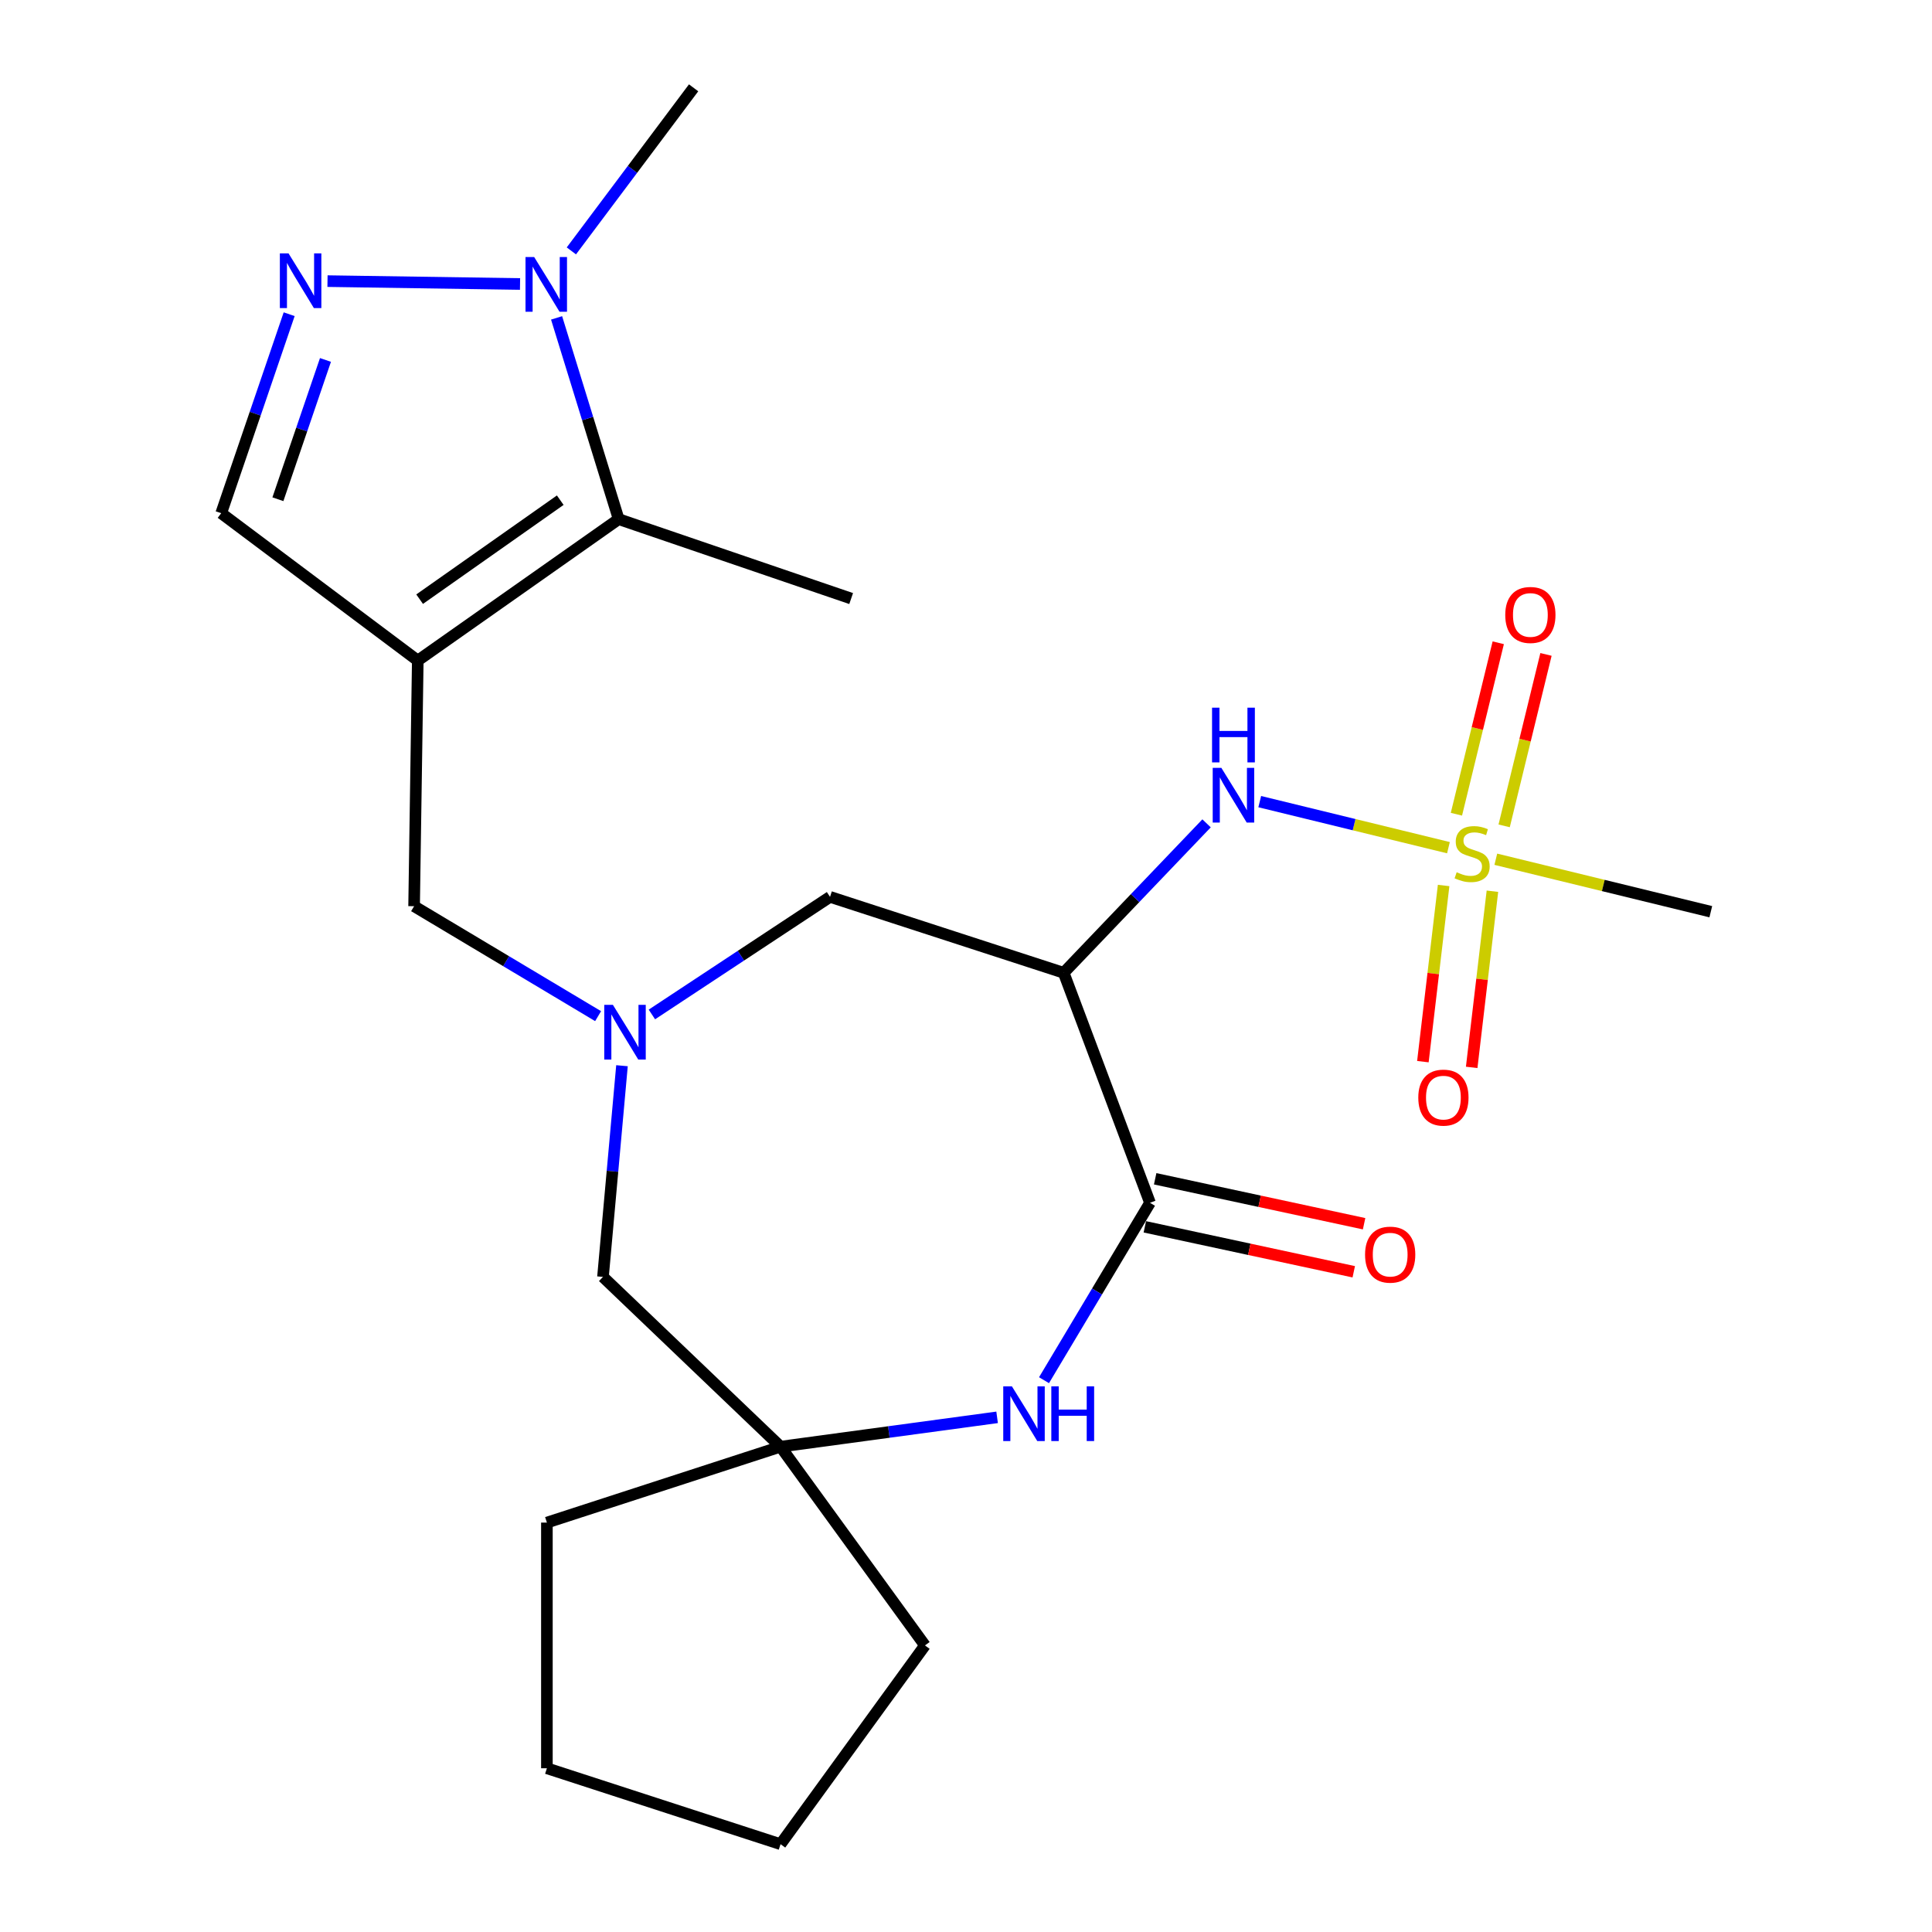 <?xml version='1.0' encoding='iso-8859-1'?>
<svg version='1.1' baseProfile='full'
              xmlns='http://www.w3.org/2000/svg'
                      xmlns:rdkit='http://www.rdkit.org/xml'
                      xmlns:xlink='http://www.w3.org/1999/xlink'
                  xml:space='preserve'
width='1000px' height='1000px' viewBox='0 0 1000 1000'>
<!-- END OF HEADER -->
<rect style='opacity:1.0;fill:#FFFFFF;stroke:none' width='1000' height='1000' x='0' y='0'> </rect>
<path class='bond-4' d='M 216.24,341.906 L 320.222,268.71' style='fill:none;fill-rule:evenodd;stroke:#000000;stroke-width:6px;stroke-linecap:butt;stroke-linejoin:miter;stroke-opacity:1' />
<path class='bond-4' d='M 217.198,310.13 L 289.985,258.893' style='fill:none;fill-rule:evenodd;stroke:#000000;stroke-width:6px;stroke-linecap:butt;stroke-linejoin:miter;stroke-opacity:1' />
<path class='bond-9' d='M 216.24,341.906 L 114.495,265.633' style='fill:none;fill-rule:evenodd;stroke:#000000;stroke-width:6px;stroke-linecap:butt;stroke-linejoin:miter;stroke-opacity:1' />
<path class='bond-10' d='M 216.24,341.906 L 214.338,469.052' style='fill:none;fill-rule:evenodd;stroke:#000000;stroke-width:6px;stroke-linecap:butt;stroke-linejoin:miter;stroke-opacity:1' />
<path class='bond-0' d='M 749.711,438.76 L 700.875,426.842' style='fill:none;fill-rule:evenodd;stroke:#CCCC00;stroke-width:6px;stroke-linecap:butt;stroke-linejoin:miter;stroke-opacity:1' />
<path class='bond-0' d='M 700.875,426.842 L 652.039,414.924' style='fill:none;fill-rule:evenodd;stroke:#0000FF;stroke-width:6px;stroke-linecap:butt;stroke-linejoin:miter;stroke-opacity:1' />
<path class='bond-13' d='M 778.545,427.467 L 789.373,383.096' style='fill:none;fill-rule:evenodd;stroke:#CCCC00;stroke-width:6px;stroke-linecap:butt;stroke-linejoin:miter;stroke-opacity:1' />
<path class='bond-13' d='M 789.373,383.096 L 800.201,338.725' style='fill:none;fill-rule:evenodd;stroke:#FF0000;stroke-width:6px;stroke-linecap:butt;stroke-linejoin:miter;stroke-opacity:1' />
<path class='bond-13' d='M 753.838,421.437 L 764.666,377.066' style='fill:none;fill-rule:evenodd;stroke:#CCCC00;stroke-width:6px;stroke-linecap:butt;stroke-linejoin:miter;stroke-opacity:1' />
<path class='bond-13' d='M 764.666,377.066 L 775.494,332.695' style='fill:none;fill-rule:evenodd;stroke:#FF0000;stroke-width:6px;stroke-linecap:butt;stroke-linejoin:miter;stroke-opacity:1' />
<path class='bond-14' d='M 747.216,458.324 L 741.849,503.916' style='fill:none;fill-rule:evenodd;stroke:#CCCC00;stroke-width:6px;stroke-linecap:butt;stroke-linejoin:miter;stroke-opacity:1' />
<path class='bond-14' d='M 741.849,503.916 L 736.483,549.509' style='fill:none;fill-rule:evenodd;stroke:#FF0000;stroke-width:6px;stroke-linecap:butt;stroke-linejoin:miter;stroke-opacity:1' />
<path class='bond-14' d='M 772.473,461.297 L 767.107,506.889' style='fill:none;fill-rule:evenodd;stroke:#CCCC00;stroke-width:6px;stroke-linecap:butt;stroke-linejoin:miter;stroke-opacity:1' />
<path class='bond-14' d='M 767.107,506.889 L 761.741,552.482' style='fill:none;fill-rule:evenodd;stroke:#FF0000;stroke-width:6px;stroke-linecap:butt;stroke-linejoin:miter;stroke-opacity:1' />
<path class='bond-17' d='M 774.229,444.743 L 829.867,458.321' style='fill:none;fill-rule:evenodd;stroke:#CCCC00;stroke-width:6px;stroke-linecap:butt;stroke-linejoin:miter;stroke-opacity:1' />
<path class='bond-17' d='M 829.867,458.321 L 885.505,471.898' style='fill:none;fill-rule:evenodd;stroke:#000000;stroke-width:6px;stroke-linecap:butt;stroke-linejoin:miter;stroke-opacity:1' />
<path class='bond-1' d='M 550.56,503.515 L 429.623,464.22' style='fill:none;fill-rule:evenodd;stroke:#000000;stroke-width:6px;stroke-linecap:butt;stroke-linejoin:miter;stroke-opacity:1' />
<path class='bond-2' d='M 550.56,503.515 L 595.24,622.566' style='fill:none;fill-rule:evenodd;stroke:#000000;stroke-width:6px;stroke-linecap:butt;stroke-linejoin:miter;stroke-opacity:1' />
<path class='bond-8' d='M 550.56,503.515 L 587.538,464.838' style='fill:none;fill-rule:evenodd;stroke:#000000;stroke-width:6px;stroke-linecap:butt;stroke-linejoin:miter;stroke-opacity:1' />
<path class='bond-8' d='M 587.538,464.838 L 624.516,426.162' style='fill:none;fill-rule:evenodd;stroke:#0000FF;stroke-width:6px;stroke-linecap:butt;stroke-linejoin:miter;stroke-opacity:1' />
<path class='bond-16' d='M 592.565,634.998 L 646.633,646.633' style='fill:none;fill-rule:evenodd;stroke:#000000;stroke-width:6px;stroke-linecap:butt;stroke-linejoin:miter;stroke-opacity:1' />
<path class='bond-16' d='M 646.633,646.633 L 700.701,658.268' style='fill:none;fill-rule:evenodd;stroke:#FF0000;stroke-width:6px;stroke-linecap:butt;stroke-linejoin:miter;stroke-opacity:1' />
<path class='bond-16' d='M 597.916,610.135 L 651.983,621.77' style='fill:none;fill-rule:evenodd;stroke:#000000;stroke-width:6px;stroke-linecap:butt;stroke-linejoin:miter;stroke-opacity:1' />
<path class='bond-16' d='M 651.983,621.77 L 706.051,633.405' style='fill:none;fill-rule:evenodd;stroke:#FF0000;stroke-width:6px;stroke-linecap:butt;stroke-linejoin:miter;stroke-opacity:1' />
<path class='bond-25' d='M 595.24,622.566 L 567.81,668.477' style='fill:none;fill-rule:evenodd;stroke:#000000;stroke-width:6px;stroke-linecap:butt;stroke-linejoin:miter;stroke-opacity:1' />
<path class='bond-25' d='M 567.81,668.477 L 540.38,714.388' style='fill:none;fill-rule:evenodd;stroke:#0000FF;stroke-width:6px;stroke-linecap:butt;stroke-linejoin:miter;stroke-opacity:1' />
<path class='bond-3' d='M 149.673,162.636 L 132.084,214.134' style='fill:none;fill-rule:evenodd;stroke:#0000FF;stroke-width:6px;stroke-linecap:butt;stroke-linejoin:miter;stroke-opacity:1' />
<path class='bond-3' d='M 132.084,214.134 L 114.495,265.633' style='fill:none;fill-rule:evenodd;stroke:#000000;stroke-width:6px;stroke-linecap:butt;stroke-linejoin:miter;stroke-opacity:1' />
<path class='bond-3' d='M 168.463,186.306 L 156.151,222.354' style='fill:none;fill-rule:evenodd;stroke:#0000FF;stroke-width:6px;stroke-linecap:butt;stroke-linejoin:miter;stroke-opacity:1' />
<path class='bond-3' d='M 156.151,222.354 L 143.839,258.403' style='fill:none;fill-rule:evenodd;stroke:#000000;stroke-width:6px;stroke-linecap:butt;stroke-linejoin:miter;stroke-opacity:1' />
<path class='bond-24' d='M 169.514,145.506 L 269.17,146.997' style='fill:none;fill-rule:evenodd;stroke:#0000FF;stroke-width:6px;stroke-linecap:butt;stroke-linejoin:miter;stroke-opacity:1' />
<path class='bond-5' d='M 320.222,268.71 L 304.155,216.625' style='fill:none;fill-rule:evenodd;stroke:#000000;stroke-width:6px;stroke-linecap:butt;stroke-linejoin:miter;stroke-opacity:1' />
<path class='bond-5' d='M 304.155,216.625 L 288.089,164.539' style='fill:none;fill-rule:evenodd;stroke:#0000FF;stroke-width:6px;stroke-linecap:butt;stroke-linejoin:miter;stroke-opacity:1' />
<path class='bond-19' d='M 320.222,268.71 L 440.557,309.81' style='fill:none;fill-rule:evenodd;stroke:#000000;stroke-width:6px;stroke-linecap:butt;stroke-linejoin:miter;stroke-opacity:1' />
<path class='bond-18' d='M 295.739,129.861 L 327.376,87.658' style='fill:none;fill-rule:evenodd;stroke:#0000FF;stroke-width:6px;stroke-linecap:butt;stroke-linejoin:miter;stroke-opacity:1' />
<path class='bond-18' d='M 327.376,87.658 L 359.014,45.455' style='fill:none;fill-rule:evenodd;stroke:#000000;stroke-width:6px;stroke-linecap:butt;stroke-linejoin:miter;stroke-opacity:1' />
<path class='bond-6' d='M 309.58,525.956 L 261.959,497.504' style='fill:none;fill-rule:evenodd;stroke:#0000FF;stroke-width:6px;stroke-linecap:butt;stroke-linejoin:miter;stroke-opacity:1' />
<path class='bond-6' d='M 261.959,497.504 L 214.338,469.052' style='fill:none;fill-rule:evenodd;stroke:#000000;stroke-width:6px;stroke-linecap:butt;stroke-linejoin:miter;stroke-opacity:1' />
<path class='bond-12' d='M 337.418,525.084 L 383.52,494.652' style='fill:none;fill-rule:evenodd;stroke:#0000FF;stroke-width:6px;stroke-linecap:butt;stroke-linejoin:miter;stroke-opacity:1' />
<path class='bond-12' d='M 383.52,494.652 L 429.623,464.22' style='fill:none;fill-rule:evenodd;stroke:#000000;stroke-width:6px;stroke-linecap:butt;stroke-linejoin:miter;stroke-opacity:1' />
<path class='bond-15' d='M 321.938,551.611 L 317.019,606.266' style='fill:none;fill-rule:evenodd;stroke:#0000FF;stroke-width:6px;stroke-linecap:butt;stroke-linejoin:miter;stroke-opacity:1' />
<path class='bond-15' d='M 317.019,606.266 L 312.1,660.92' style='fill:none;fill-rule:evenodd;stroke:#000000;stroke-width:6px;stroke-linecap:butt;stroke-linejoin:miter;stroke-opacity:1' />
<path class='bond-7' d='M 516.101,733.612 L 460.056,741.204' style='fill:none;fill-rule:evenodd;stroke:#0000FF;stroke-width:6px;stroke-linecap:butt;stroke-linejoin:miter;stroke-opacity:1' />
<path class='bond-7' d='M 460.056,741.204 L 404.011,748.796' style='fill:none;fill-rule:evenodd;stroke:#000000;stroke-width:6px;stroke-linecap:butt;stroke-linejoin:miter;stroke-opacity:1' />
<path class='bond-11' d='M 404.011,748.796 L 312.1,660.92' style='fill:none;fill-rule:evenodd;stroke:#000000;stroke-width:6px;stroke-linecap:butt;stroke-linejoin:miter;stroke-opacity:1' />
<path class='bond-20' d='M 404.011,748.796 L 478.754,851.671' style='fill:none;fill-rule:evenodd;stroke:#000000;stroke-width:6px;stroke-linecap:butt;stroke-linejoin:miter;stroke-opacity:1' />
<path class='bond-21' d='M 404.011,748.796 L 283.074,788.091' style='fill:none;fill-rule:evenodd;stroke:#000000;stroke-width:6px;stroke-linecap:butt;stroke-linejoin:miter;stroke-opacity:1' />
<path class='bond-23' d='M 478.754,851.671 L 404.011,954.545' style='fill:none;fill-rule:evenodd;stroke:#000000;stroke-width:6px;stroke-linecap:butt;stroke-linejoin:miter;stroke-opacity:1' />
<path class='bond-22' d='M 283.074,788.091 L 283.074,915.251' style='fill:none;fill-rule:evenodd;stroke:#000000;stroke-width:6px;stroke-linecap:butt;stroke-linejoin:miter;stroke-opacity:1' />
<path class='bond-26' d='M 283.074,915.251 L 404.011,954.545' style='fill:none;fill-rule:evenodd;stroke:#000000;stroke-width:6px;stroke-linecap:butt;stroke-linejoin:miter;stroke-opacity:1' />
<path  class='atom-1' d='M 753.97 451.471
Q 754.29 451.591, 755.61 452.151
Q 756.93 452.711, 758.37 453.071
Q 759.85 453.391, 761.29 453.391
Q 763.97 453.391, 765.53 452.111
Q 767.09 450.791, 767.09 448.511
Q 767.09 446.951, 766.29 445.991
Q 765.53 445.031, 764.33 444.511
Q 763.13 443.991, 761.13 443.391
Q 758.61 442.631, 757.09 441.911
Q 755.61 441.191, 754.53 439.671
Q 753.49 438.151, 753.49 435.591
Q 753.49 432.031, 755.89 429.831
Q 758.33 427.631, 763.13 427.631
Q 766.41 427.631, 770.13 429.191
L 769.21 432.271
Q 765.81 430.871, 763.25 430.871
Q 760.49 430.871, 758.97 432.031
Q 757.45 433.151, 757.49 435.111
Q 757.49 436.631, 758.25 437.551
Q 759.05 438.471, 760.17 438.991
Q 761.33 439.511, 763.25 440.111
Q 765.81 440.911, 767.33 441.711
Q 768.85 442.511, 769.93 444.151
Q 771.05 445.751, 771.05 448.511
Q 771.05 452.431, 768.41 454.551
Q 765.81 456.631, 761.45 456.631
Q 758.93 456.631, 757.01 456.071
Q 755.13 455.551, 752.89 454.631
L 753.97 451.471
' fill='#CCCC00'/>
<path  class='atom-4' d='M 149.335 131.137
L 158.615 146.137
Q 159.535 147.617, 161.015 150.297
Q 162.495 152.977, 162.575 153.137
L 162.575 131.137
L 166.335 131.137
L 166.335 159.457
L 162.455 159.457
L 152.495 143.057
Q 151.335 141.137, 150.095 138.937
Q 148.895 136.737, 148.535 136.057
L 148.535 159.457
L 144.855 159.457
L 144.855 131.137
L 149.335 131.137
' fill='#0000FF'/>
<path  class='atom-6' d='M 276.481 133.04
L 285.761 148.04
Q 286.681 149.52, 288.161 152.2
Q 289.641 154.88, 289.721 155.04
L 289.721 133.04
L 293.481 133.04
L 293.481 161.36
L 289.601 161.36
L 279.641 144.96
Q 278.481 143.04, 277.241 140.84
Q 276.041 138.64, 275.681 137.96
L 275.681 161.36
L 272.001 161.36
L 272.001 133.04
L 276.481 133.04
' fill='#0000FF'/>
<path  class='atom-7' d='M 317.239 520.112
L 326.519 535.112
Q 327.439 536.592, 328.919 539.272
Q 330.399 541.952, 330.479 542.112
L 330.479 520.112
L 334.239 520.112
L 334.239 548.432
L 330.359 548.432
L 320.399 532.032
Q 319.239 530.112, 317.999 527.912
Q 316.799 525.712, 316.439 525.032
L 316.439 548.432
L 312.759 548.432
L 312.759 520.112
L 317.239 520.112
' fill='#0000FF'/>
<path  class='atom-8' d='M 523.76 717.567
L 533.04 732.567
Q 533.96 734.047, 535.44 736.727
Q 536.92 739.407, 537 739.567
L 537 717.567
L 540.76 717.567
L 540.76 745.887
L 536.88 745.887
L 526.92 729.487
Q 525.76 727.567, 524.52 725.367
Q 523.32 723.167, 522.96 722.487
L 522.96 745.887
L 519.28 745.887
L 519.28 717.567
L 523.76 717.567
' fill='#0000FF'/>
<path  class='atom-8' d='M 544.16 717.567
L 548 717.567
L 548 729.607
L 562.48 729.607
L 562.48 717.567
L 566.32 717.567
L 566.32 745.887
L 562.48 745.887
L 562.48 732.807
L 548 732.807
L 548 745.887
L 544.16 745.887
L 544.16 717.567
' fill='#0000FF'/>
<path  class='atom-9' d='M 632.175 397.444
L 641.455 412.444
Q 642.375 413.924, 643.855 416.604
Q 645.335 419.284, 645.415 419.444
L 645.415 397.444
L 649.175 397.444
L 649.175 425.764
L 645.295 425.764
L 635.335 409.364
Q 634.175 407.444, 632.935 405.244
Q 631.735 403.044, 631.375 402.364
L 631.375 425.764
L 627.695 425.764
L 627.695 397.444
L 632.175 397.444
' fill='#0000FF'/>
<path  class='atom-9' d='M 627.355 366.292
L 631.195 366.292
L 631.195 378.332
L 645.675 378.332
L 645.675 366.292
L 649.515 366.292
L 649.515 394.612
L 645.675 394.612
L 645.675 381.532
L 631.195 381.532
L 631.195 394.612
L 627.355 394.612
L 627.355 366.292
' fill='#0000FF'/>
<path  class='atom-14' d='M 779.117 318.296
Q 779.117 311.496, 782.477 307.696
Q 785.837 303.896, 792.117 303.896
Q 798.397 303.896, 801.757 307.696
Q 805.117 311.496, 805.117 318.296
Q 805.117 325.176, 801.717 329.096
Q 798.317 332.976, 792.117 332.976
Q 785.877 332.976, 782.477 329.096
Q 779.117 325.216, 779.117 318.296
M 792.117 329.776
Q 796.437 329.776, 798.757 326.896
Q 801.117 323.976, 801.117 318.296
Q 801.117 312.736, 798.757 309.936
Q 796.437 307.096, 792.117 307.096
Q 787.797 307.096, 785.437 309.896
Q 783.117 312.696, 783.117 318.296
Q 783.117 324.016, 785.437 326.896
Q 787.797 329.776, 792.117 329.776
' fill='#FF0000'/>
<path  class='atom-15' d='M 734.106 568.12
Q 734.106 561.32, 737.466 557.52
Q 740.826 553.72, 747.106 553.72
Q 753.386 553.72, 756.746 557.52
Q 760.106 561.32, 760.106 568.12
Q 760.106 575, 756.706 578.92
Q 753.306 582.8, 747.106 582.8
Q 740.866 582.8, 737.466 578.92
Q 734.106 575.04, 734.106 568.12
M 747.106 579.6
Q 751.426 579.6, 753.746 576.72
Q 756.106 573.8, 756.106 568.12
Q 756.106 562.56, 753.746 559.76
Q 751.426 556.92, 747.106 556.92
Q 742.786 556.92, 740.426 559.72
Q 738.106 562.52, 738.106 568.12
Q 738.106 573.84, 740.426 576.72
Q 742.786 579.6, 747.106 579.6
' fill='#FF0000'/>
<path  class='atom-17' d='M 706.555 649.398
Q 706.555 642.598, 709.915 638.798
Q 713.275 634.998, 719.555 634.998
Q 725.835 634.998, 729.195 638.798
Q 732.555 642.598, 732.555 649.398
Q 732.555 656.278, 729.155 660.198
Q 725.755 664.078, 719.555 664.078
Q 713.315 664.078, 709.915 660.198
Q 706.555 656.318, 706.555 649.398
M 719.555 660.878
Q 723.875 660.878, 726.195 657.998
Q 728.555 655.078, 728.555 649.398
Q 728.555 643.838, 726.195 641.038
Q 723.875 638.198, 719.555 638.198
Q 715.235 638.198, 712.875 640.998
Q 710.555 643.798, 710.555 649.398
Q 710.555 655.118, 712.875 657.998
Q 715.235 660.878, 719.555 660.878
' fill='#FF0000'/>
</svg>
